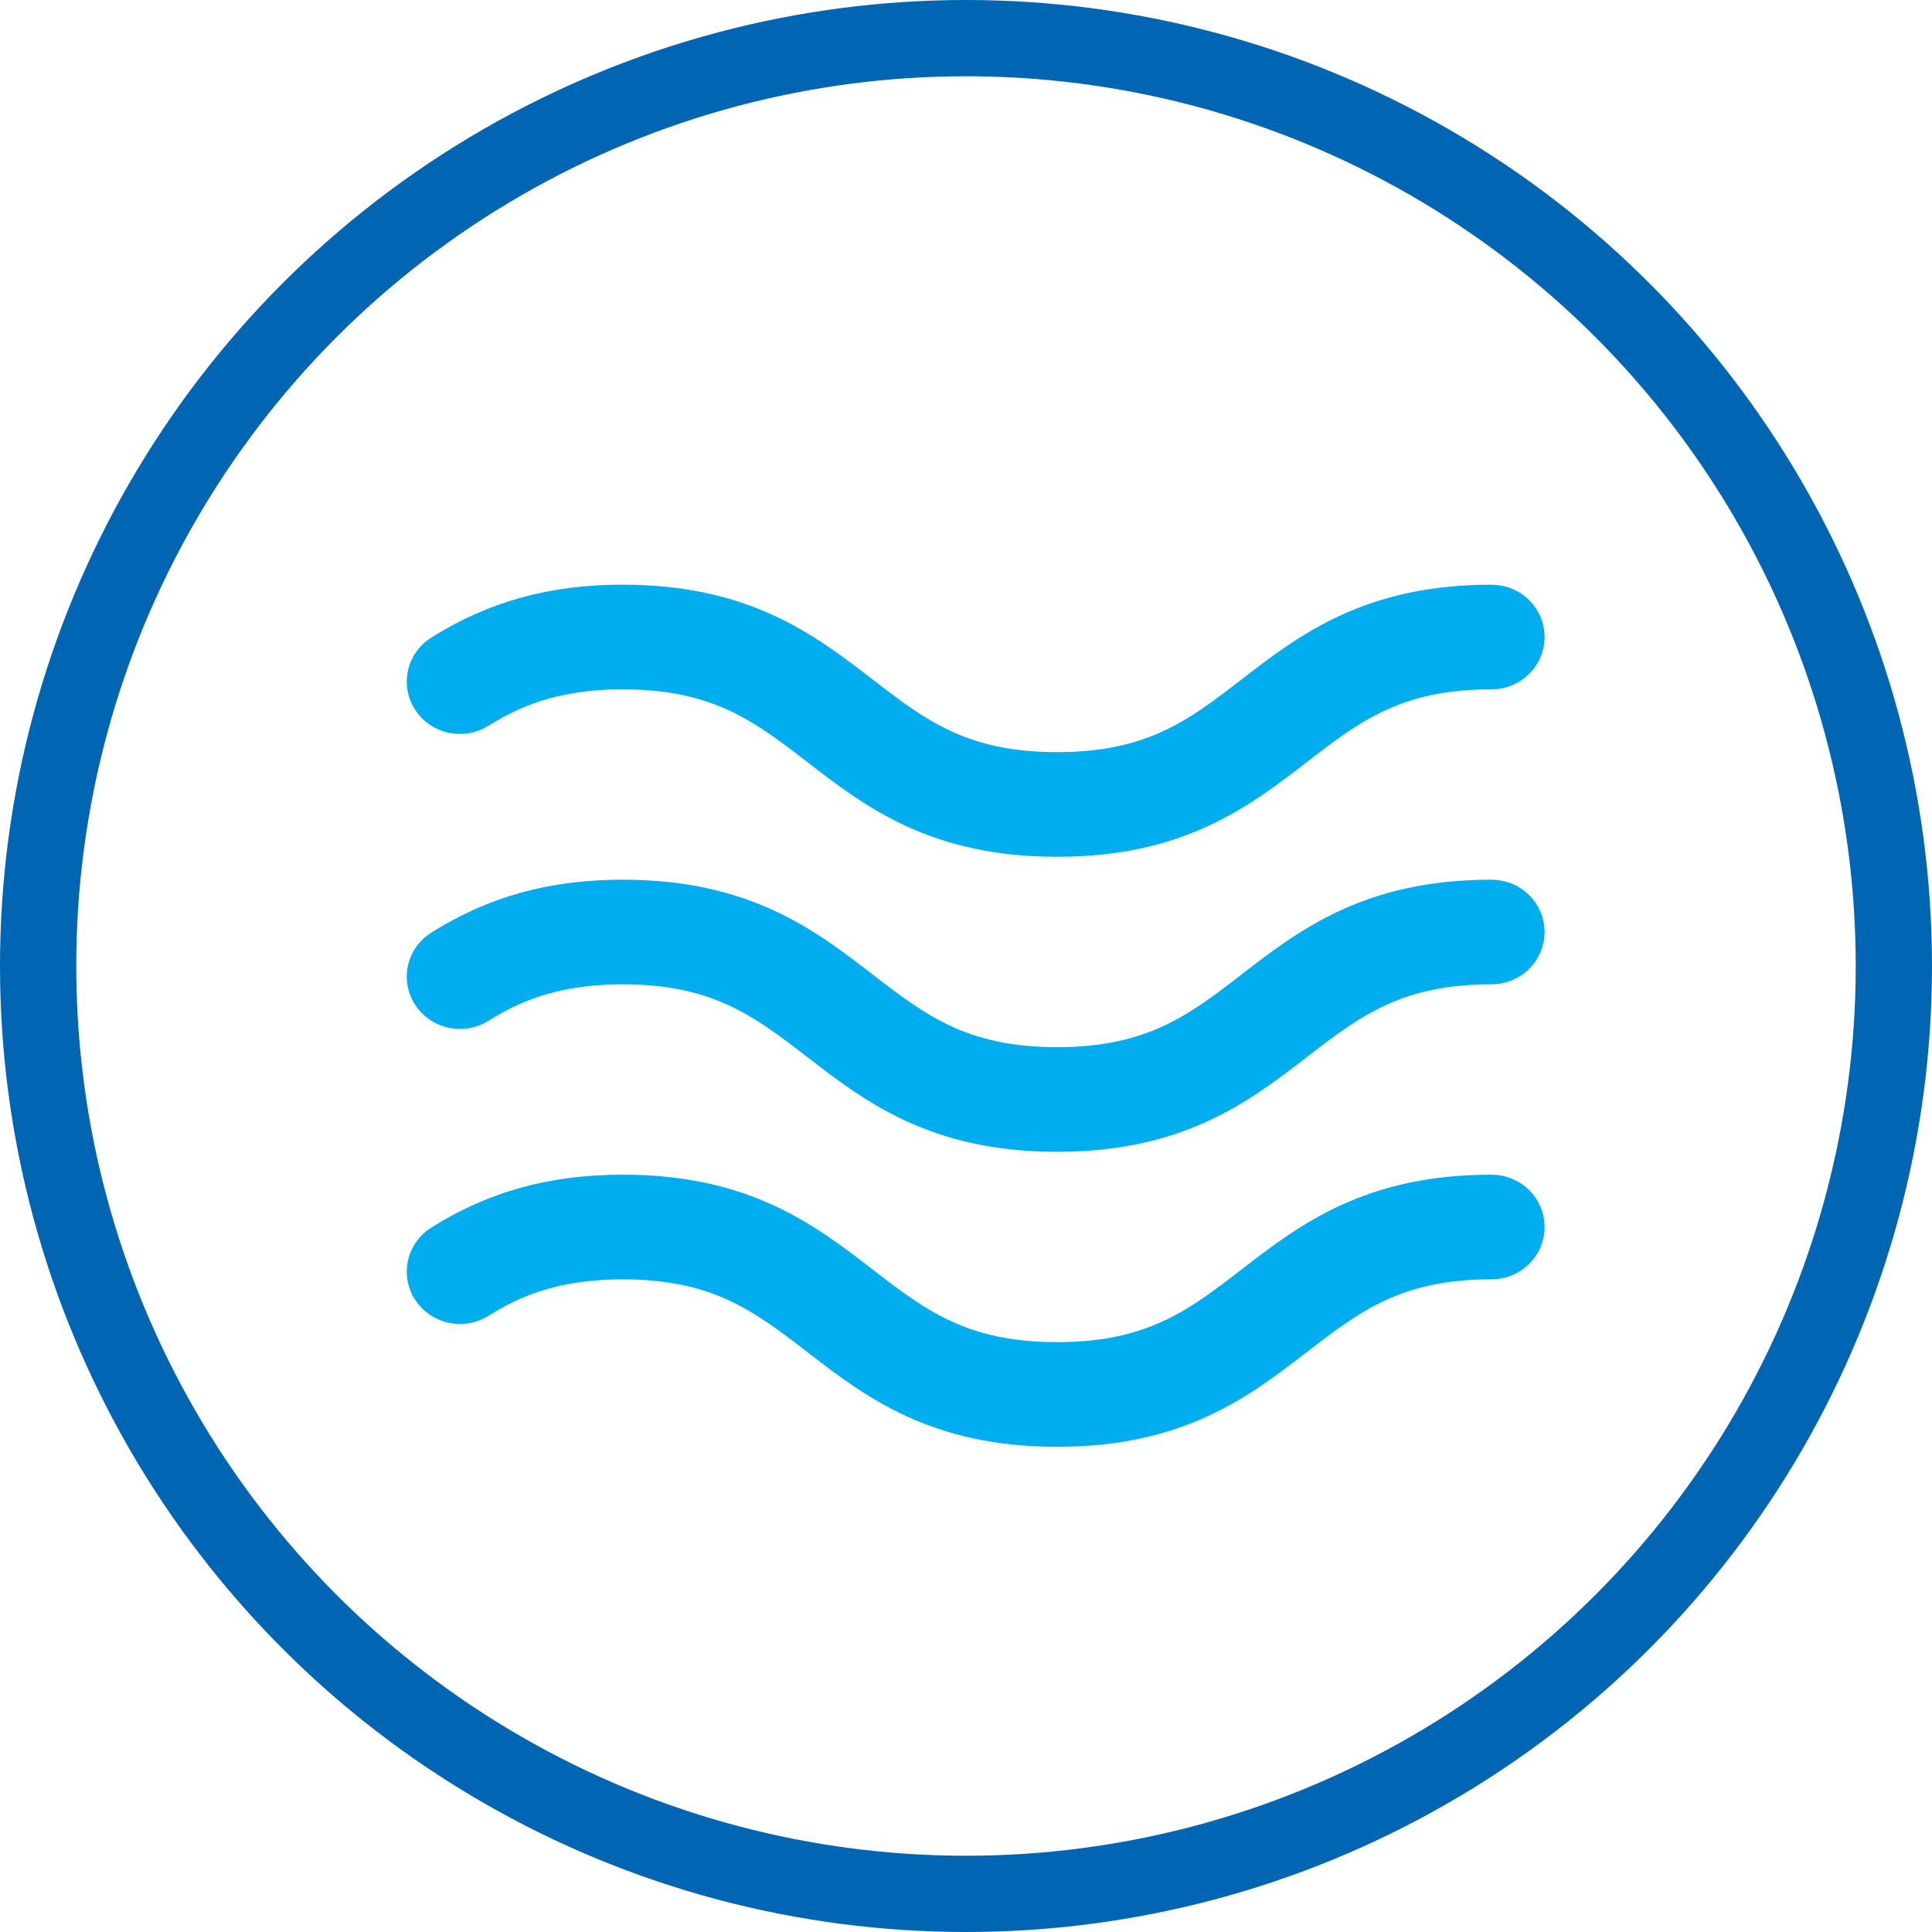<svg xmlns="http://www.w3.org/2000/svg" width="76" height="76" viewBox="0 0 76 76" fill="none"><path d="M33.414 27.92L33.416 27.921L33.475 27.966C34.469 28.732 35.508 29.534 36.772 30.119C38.1 30.733 39.614 31.087 41.583 31.087C43.553 31.087 45.067 30.734 46.395 30.119C47.659 29.533 48.699 28.731 49.693 27.964L49.75 27.92L49.751 27.92C51.955 26.219 54.191 24.5 58.668 24.5C59.02 24.5 59.261 24.773 59.261 25.058C59.261 25.345 59.02 25.617 58.668 25.617C56.699 25.617 55.185 25.97 53.857 26.585C52.594 27.17 51.554 27.971 50.56 28.738L50.501 28.783L50.5 28.784C48.295 30.485 46.061 32.204 41.583 32.204C37.105 32.204 34.87 30.484 32.665 28.783L32.665 28.783L32.606 28.738C31.612 27.971 30.572 27.17 29.308 26.585C27.981 25.97 26.467 25.617 24.497 25.617C21.525 25.617 19.74 26.454 18.421 27.278L18.421 27.279C18.132 27.459 17.756 27.366 17.587 27.104L17.586 27.102C17.428 26.858 17.49 26.522 17.765 26.35L17.767 26.349C19.771 25.091 21.886 24.5 24.497 24.5C28.976 24.5 31.21 26.219 33.414 27.92Z" fill="#00AEEF" stroke="#00AEEF" stroke-width="3"></path><path d="M33.414 39.525L33.416 39.525L33.475 39.571C34.469 40.337 35.508 41.138 36.772 41.723C38.1 42.338 39.614 42.692 41.583 42.692C43.553 42.692 45.067 42.338 46.395 41.723C47.659 41.138 48.699 40.336 49.693 39.569L49.75 39.525L49.751 39.525C51.955 37.823 54.191 36.105 58.668 36.105C59.02 36.105 59.261 36.378 59.261 36.662C59.261 36.949 59.02 37.221 58.668 37.221C56.699 37.221 55.185 37.575 53.857 38.19C52.594 38.775 51.554 39.576 50.56 40.342L50.501 40.388L50.5 40.389C48.295 42.09 46.061 43.808 41.583 43.808C37.105 43.808 34.87 42.089 32.665 40.388L32.665 40.388L32.606 40.342C31.612 39.576 30.572 38.775 29.308 38.19C27.981 37.575 26.467 37.221 24.497 37.221C21.525 37.221 19.74 38.059 18.421 38.883L18.421 38.883C18.132 39.064 17.756 38.97 17.587 38.709L17.586 38.707C17.428 38.463 17.49 38.127 17.765 37.955L17.767 37.954C19.771 36.696 21.886 36.105 24.497 36.105C28.976 36.105 31.21 37.823 33.414 39.525Z" fill="#00AEEF" stroke="#00AEEF" stroke-width="3"></path><path d="M33.414 51.129L33.416 51.13L33.475 51.176C34.469 51.942 35.508 52.743 36.772 53.328C38.1 53.943 39.614 54.296 41.583 54.296C43.553 54.296 45.067 53.943 46.395 53.328C47.659 52.742 48.699 51.94 49.693 51.174L49.75 51.13L49.751 51.129C51.955 49.428 54.191 47.709 58.668 47.709C59.02 47.709 59.261 47.982 59.261 48.267C59.261 48.554 59.02 48.826 58.668 48.826C56.699 48.826 55.185 49.179 53.857 49.794C52.594 50.379 51.554 51.181 50.56 51.947L50.501 51.992L50.5 51.993C48.295 53.694 46.061 55.413 41.583 55.413C37.105 55.413 34.87 53.693 32.665 51.993L32.665 51.992L32.606 51.947C31.612 51.181 30.572 50.379 29.308 49.794C27.981 49.179 26.467 48.826 24.497 48.826C21.525 48.826 19.74 49.663 18.421 50.488L18.421 50.488C18.132 50.669 17.756 50.575 17.587 50.314L17.586 50.311C17.428 50.068 17.49 49.731 17.765 49.559L17.767 49.558C19.771 48.301 21.886 47.709 24.497 47.709C28.976 47.709 31.21 49.428 33.414 51.129Z" fill="#00AEEF" stroke="#00AEEF" stroke-width="3"></path><circle cx="38" cy="38" r="36.5" stroke="#0066B3" stroke-width="3"></circle></svg>